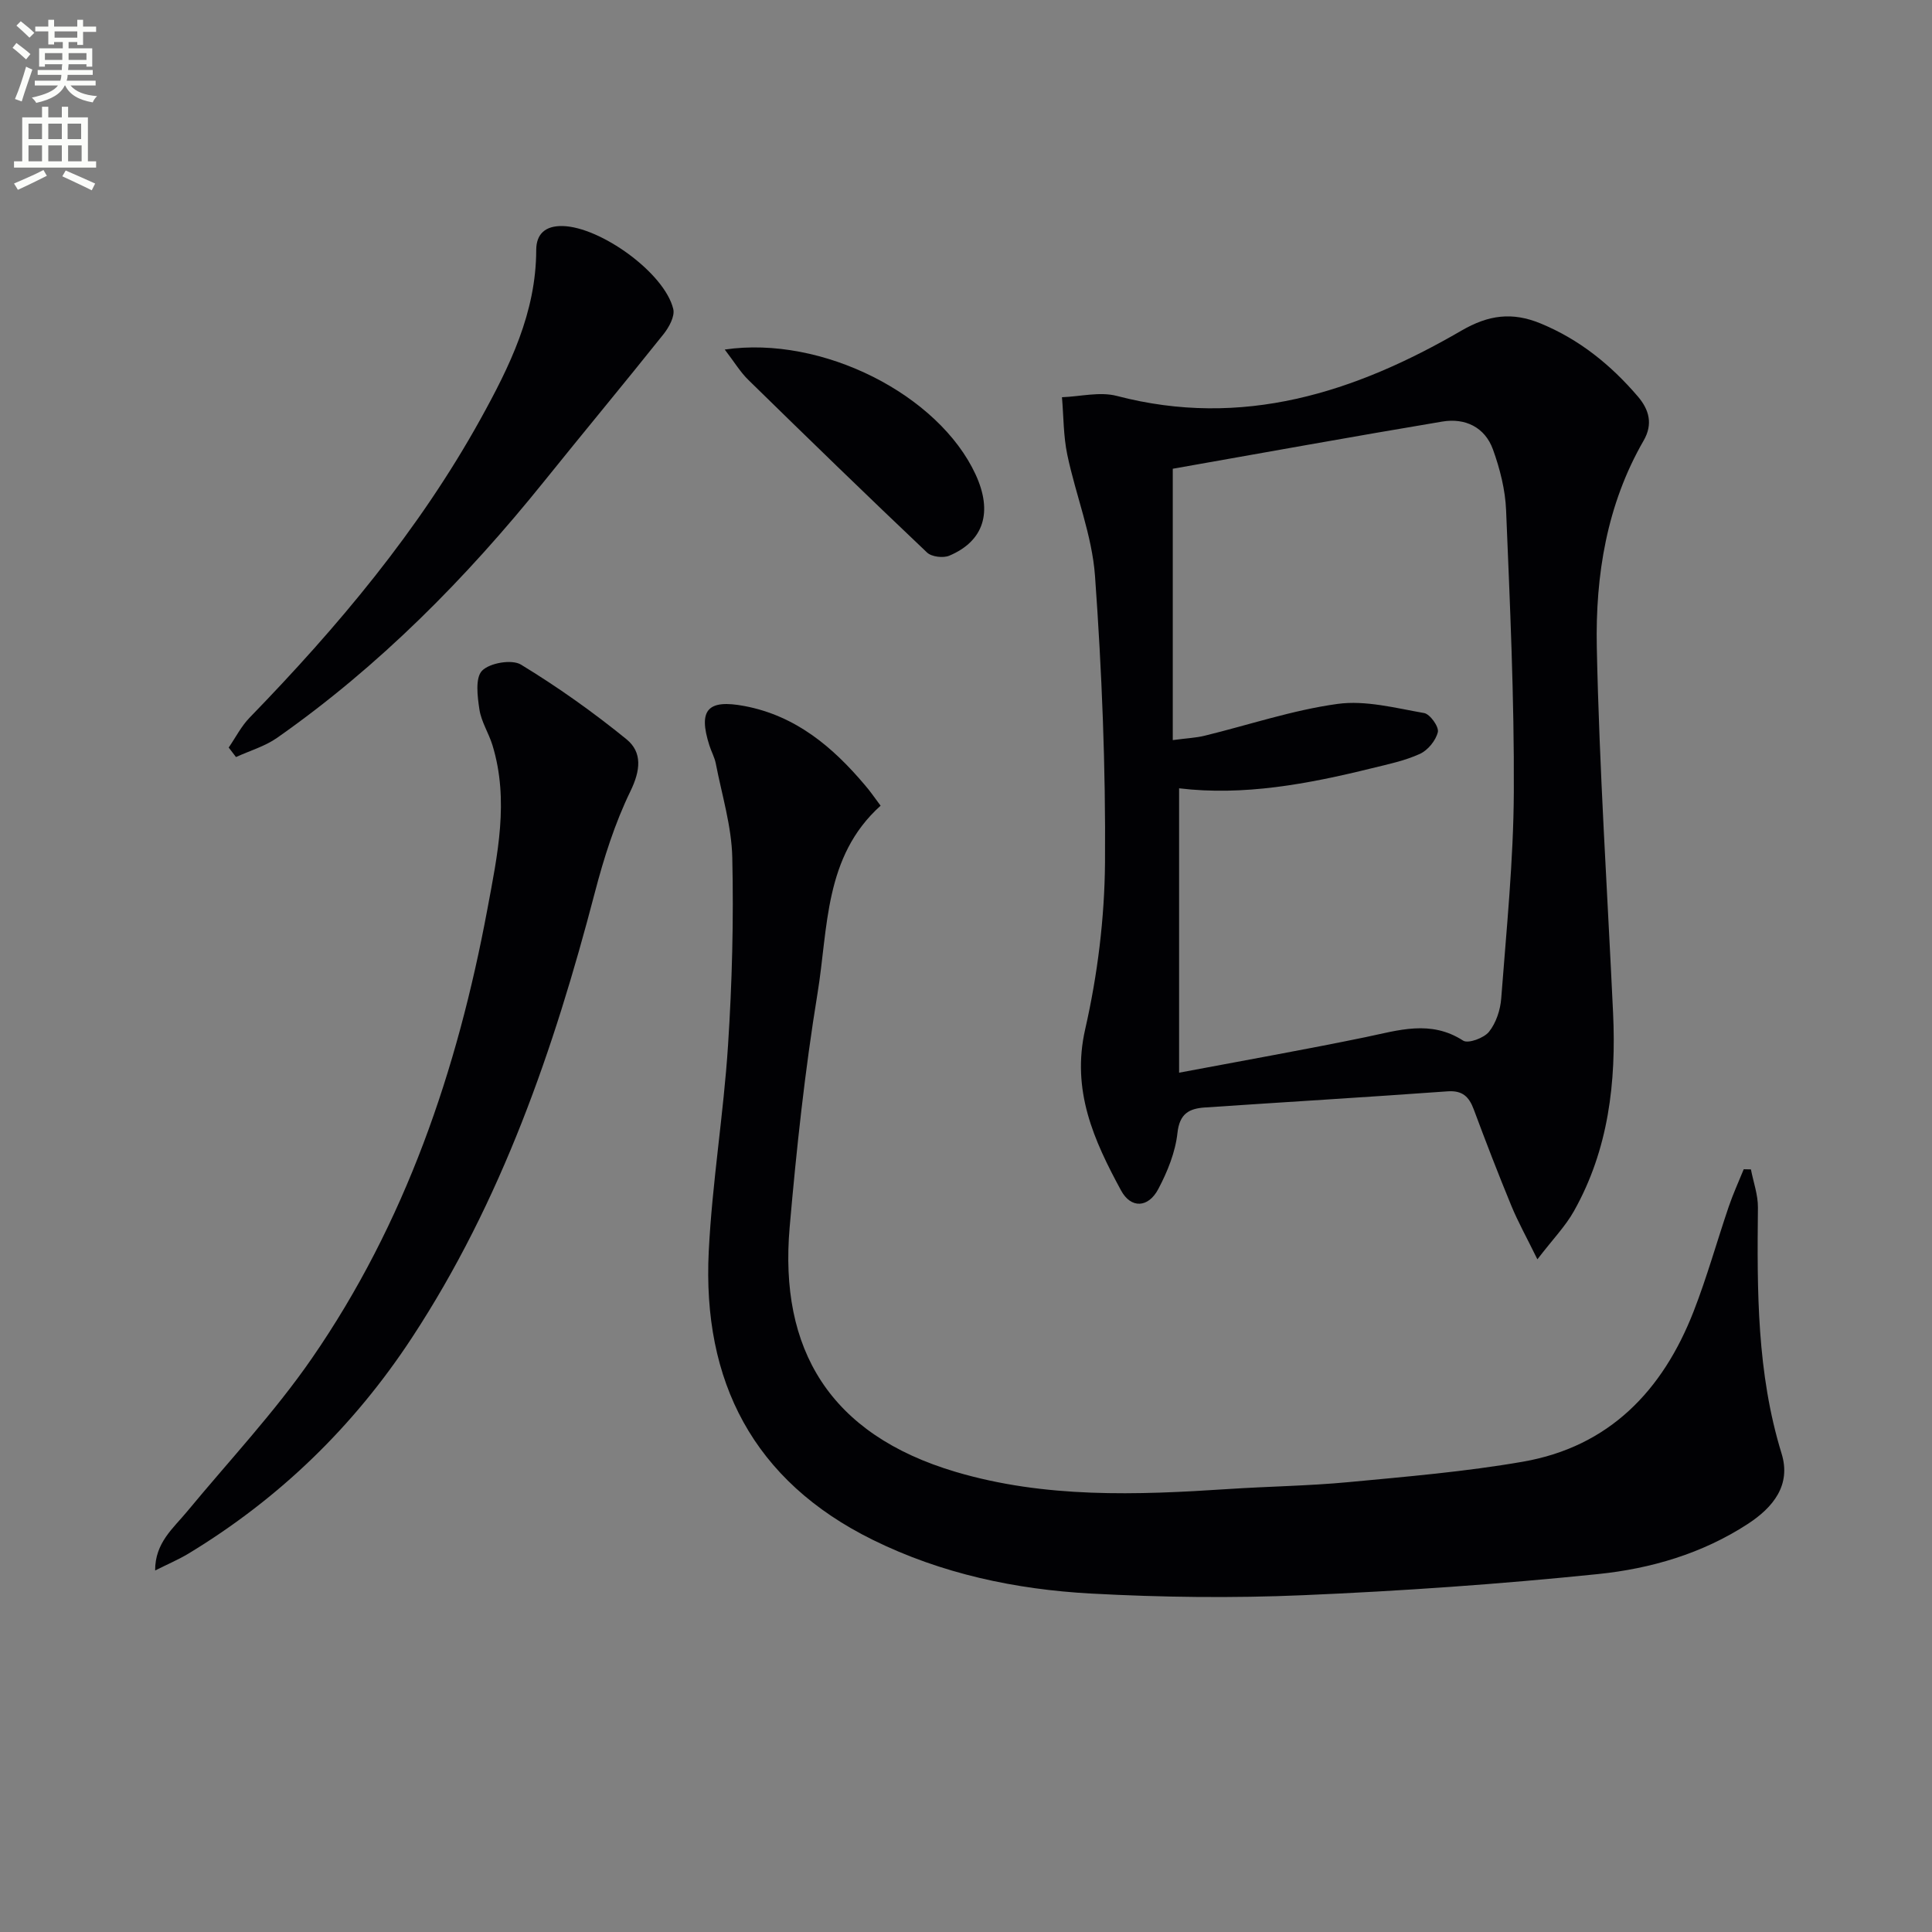 <svg enable-background="new 0 0 400 400" viewBox="0 0 400 400" xmlns="http://www.w3.org/2000/svg"><rect x="0" y="0" width="400" height="400" fill="#808080" stroke="none"/><path d="m2.6 9.9.8-1c.9.7 1.9 1.4 2.9 2.3l-.9 1.1c-1.1-1-2-1.8-2.8-2.4zm.5 10.6c.9-2.1 1.6-4.3 2.3-6.7.4.2.8.4 1.3.6-.7 2.1-1.5 4.3-2.2 6.6zm.3-15.2.9-.9c1 .8 2 1.6 2.8 2.4l-1 1c-.9-.9-1.8-1.7-2.7-2.5zm12.6-1.2h1.2v1.4h2.7v1.1h-2.7v2.7h-1.2v-.6h-1.8v1.3h4.9v3.8h-1.2v-.5h-3.7c0 .4-.1.9-.1 1.2h5.1v1h-5.2c0 .5-.1.9-.2 1.2h6v1h-5.2c1.1 1.3 2.9 2 5.5 2.2-.4.4-.7.8-.9 1.3-2.9-.5-4.8-1.6-5.7-3.5h-.1c-.8 1.7-2.7 2.9-5.9 3.6-.2-.4-.6-.8-.9-1.1 2.8-.6 4.6-1.4 5.4-2.5h-4.8v-1h5.3c.1-.3.2-.7.2-1.2h-4.9v-1h5c0-.4 0-.8.1-1.2h-3.6v.5h-1.2v-3.8h4.9v-1.3h-1.8v.5h-1.2v-2.7h-2.7v-1h2.7v-1.4h1.2v1.4h4.8zm-6.7 8.3h3.6c0-.4 0-.9 0-1.4h-3.6zm1.9-4.6h4.8v-1.3h-4.7v1.3zm6.7 3.2h-3.7v1.4h3.7z" fill="#fbfcfa"/><path d="m8.7 22.1h1.3v2.2h2.8v-2.2h1.3v2.2h4.1v9.1h1.7v1.3h-17v-1.3h1.7v-9.1h4.1zm.3 13.1.7 1.2c-1.8.9-3.8 1.9-6 2.9-.2-.4-.5-.8-.8-1.3 2.3-1 4.4-1.9 6.1-2.8zm-3.1-6.4h2.8v-3.2h-2.8zm0 4.6h2.8v-3.3h-2.8zm4.1-4.6h2.8v-3.2h-2.8zm0 4.6h2.8v-3.3h-2.8zm3.6 1.9c2.1.9 4.1 1.8 6.1 2.7l-.7 1.4c-2.2-1.1-4.2-2-6.1-2.9zm3.2-9.7h-2.8v3.2h2.8zm-2.7 7.8h2.8v-3.3h-2.8z" fill="#fbfcfa"/><g fill="#010104"><path d="m318.3 260.73c-2.28-4.64-4.03-7.78-5.39-11.08-2.72-6.6-5.29-13.26-7.78-19.95-.98-2.63-2.33-3.97-5.42-3.75-16.74 1.21-33.49 2.21-50.24 3.34-3.23.22-5.25 1.23-5.69 5.27-.43 3.99-2.07 8.03-3.97 11.62-2.07 3.92-5.66 4.08-7.71.29-5.61-10.35-10.32-20.67-7.42-33.4 2.56-11.24 4.01-22.97 4.1-34.5.15-19.77-.65-39.59-2.07-59.32-.61-8.46-3.98-16.7-5.74-25.11-.81-3.87-.76-7.93-1.1-11.9 3.8-.14 7.83-1.19 11.35-.27 25.99 6.8 49.25-.67 71.34-13.51 5.64-3.28 10.53-3.9 16.36-1.51 8.06 3.31 14.57 8.59 20.16 15.11 2.36 2.75 3.19 5.74 1.21 9.17-7.64 13.24-9.99 27.92-9.69 42.75.52 25.26 2.19 50.49 3.37 75.73.67 14.34-.93 28.28-8.1 41.03-1.75 3.13-4.33 5.77-7.57 9.99zm-75.49-107.5c3-.4 4.83-.47 6.57-.9 9.18-2.24 18.23-5.31 27.53-6.59 5.8-.8 12 .85 17.94 1.89 1.22.21 3.1 2.85 2.84 3.94-.42 1.75-2.07 3.77-3.73 4.52-3.14 1.43-6.62 2.15-10 2.98-13.21 3.26-26.52 5.75-39.84 4.14v58.88c13.56-2.56 26.1-4.78 38.56-7.35 6.86-1.42 13.5-3.65 20.25.71 1.04.67 4.31-.53 5.35-1.83 1.46-1.82 2.35-4.51 2.53-6.89 1.08-14.24 2.54-28.49 2.61-42.75.1-19.45-.8-38.92-1.6-58.36-.17-4.22-1.27-8.54-2.71-12.54-1.67-4.64-5.77-6.59-10.49-5.8-18.78 3.14-37.52 6.55-55.81 9.77z"/><path d="m182.32 166.81c-11.73 10.53-10.84 25.32-13.06 38.85-2.62 16.03-4.36 32.23-5.77 48.42-2.2 25.26 8.24 42.9 34.35 50.65 18.49 5.49 37.48 4.81 56.45 3.56 8.3-.55 16.63-.65 24.9-1.43 12.06-1.14 24.18-2.16 36.1-4.23 17.89-3.11 28.97-14.73 35.36-31.13 2.77-7.11 4.82-14.49 7.28-21.72.89-2.61 2.05-5.14 3.09-7.7.5.01.99.02 1.49.03.51 2.64 1.48 5.28 1.45 7.92-.18 17.15-.24 34.23 4.9 50.92 2 6.49-1.7 11.12-7.02 14.58-9.42 6.13-20.06 9.24-30.94 10.36-20.31 2.09-40.72 3.51-61.12 4.38-14.59.63-29.27.45-43.86-.34-15.66-.85-30.98-4.1-45.2-11.11-24.78-12.21-35.33-32.85-33.98-59.76.71-14.24 3.07-28.39 3.99-42.62.84-12.94 1.18-25.96.88-38.92-.15-6.5-2.16-12.96-3.41-19.43-.25-1.29-.93-2.49-1.33-3.76-2.35-7.37-.37-9.6 7.28-8.15 10.57 2 18.25 8.45 24.93 16.38 1 1.13 1.84 2.38 3.24 4.25z"/><path d="m32.12 325.15c-.03-5.74 3.74-8.72 6.63-12.22 8.68-10.5 18.08-20.5 25.8-31.67 19.38-28.05 30.14-59.69 36.35-92.99 2.1-11.26 4.54-22.53 1.07-33.95-.77-2.52-2.32-4.87-2.71-7.42-.41-2.7-.9-6.56.55-8.04 1.59-1.62 6.17-2.4 8.05-1.26 7.61 4.63 14.93 9.83 21.84 15.45 3.33 2.71 2.91 6.47.82 10.77-3.22 6.63-5.5 13.82-7.37 20.99-8.47 32.44-19.3 63.87-37.87 92.16-12.07 18.39-27.46 33.29-46.25 44.68-2.06 1.24-4.32 2.2-6.91 3.5z"/><path d="m47.35 154.77c1.43-2.08 2.6-4.41 4.33-6.19 18.25-18.8 35.02-38.73 47.78-61.77 6.07-10.97 11.54-22.08 11.56-35.07.01-3.25 1.83-5.02 5.46-4.94 7.84.17 21.1 9.69 22.91 17.17.37 1.51-.88 3.79-2.01 5.21-8.17 10.24-16.55 20.31-24.76 30.52-16.15 20.06-34.11 38.23-55.25 53.06-2.53 1.77-5.66 2.67-8.51 3.98-.5-.66-1-1.31-1.51-1.97z"/><path d="m150.05 72.37c20.24-2.96 44.3 9.37 51.93 25.85 3.59 7.76 1.75 13.79-5.44 16.83-1.26.53-3.67.24-4.61-.66-12.42-11.77-24.7-23.7-36.93-35.67-1.72-1.66-2.98-3.79-4.95-6.35z"/></g></svg>